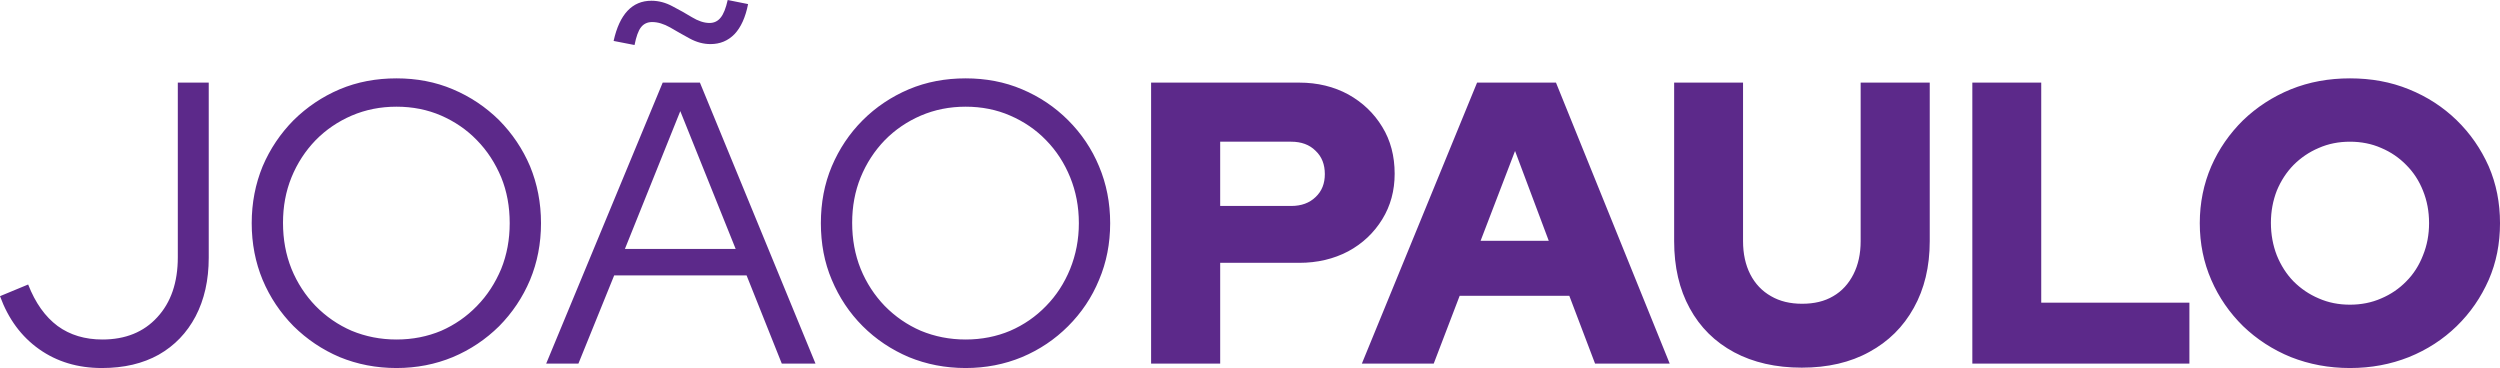 <?xml version="1.0" encoding="UTF-8"?>
<!-- Creator: CorelDRAW X7 -->
<svg xmlns="http://www.w3.org/2000/svg" xmlns:xlink="http://www.w3.org/1999/xlink" xml:space="preserve" width="134.518mm" height="19.803mm" version="1.1" style="shape-rendering:geometricPrecision; text-rendering:geometricPrecision; image-rendering:optimizeQuality; fill-rule:evenodd; clip-rule:evenodd" viewBox="0 0 13498 1987">
 <defs>
  <style type="text/css">
   <![CDATA[
    .fil0 {fill:#5C298A}
   ]]>
  </style>
 </defs>
 <g id="Camada_x0020_1">
  <path class="fil0" d="M550 1987c-130,0 -243,-34 -339,-102 -96,-68 -166,-163 -211,-286l152 -63c39,100 92,174 159,224 67,49 148,73 242,73 124,0 223,-40 296,-120 74,-80 111,-188 111,-324l0 -943 167 0 0 945c0,122 -24,227 -71,317 -47,89 -113,158 -199,207 -86,48 -188,72 -307,72zm1591 0c-110,0 -212,-20 -307,-59 -94,-40 -177,-96 -249,-167 -71,-72 -127,-155 -167,-250 -39,-94 -59,-196 -59,-306 0,-110 20,-212 59,-307 40,-94 96,-177 167,-249 72,-71 155,-127 249,-167 95,-40 197,-59 307,-59 108,0 210,19 304,59 95,40 178,96 250,167 71,72 127,155 167,249 39,95 59,197 59,307 0,110 -20,212 -59,306 -40,95 -96,178 -167,250 -72,71 -155,127 -250,167 -94,39 -196,59 -304,59zm0 -154c87,0 167,-16 241,-47 73,-32 138,-77 193,-134 56,-57 99,-124 131,-200 31,-77 46,-159 46,-247 0,-90 -15,-172 -46,-248 -32,-76 -75,-143 -131,-200 -55,-57 -120,-101 -193,-133 -74,-32 -154,-48 -241,-48 -87,0 -167,16 -242,48 -74,32 -139,76 -195,133 -55,57 -99,124 -130,200 -31,76 -46,158 -46,246 0,89 15,172 46,249 31,76 75,143 130,200 56,57 121,102 195,134 75,31 155,47 242,47zm808 130l629 -1517 201 0 624 1517 -182 0 -190 -476 -715 0 -193 476 -174 0zm425 -619l598 0 -299 -744 -299 744zm52 -1101l-113 -22c32,-144 100,-217 204,-217 39,0 77,10 114,30 37,19 72,39 105,59 33,20 65,31 95,31 25,0 45,-10 60,-29 15,-18 28,-50 38,-95l110 22c-14,72 -39,126 -73,162 -35,36 -78,54 -130,54 -38,0 -75,-10 -112,-30 -37,-20 -72,-40 -106,-60 -34,-19 -66,-29 -97,-29 -26,0 -46,10 -60,28 -15,19 -26,51 -35,96zm1788 1744c-110,0 -212,-20 -307,-59 -94,-40 -178,-96 -249,-167 -72,-72 -127,-155 -167,-250 -40,-94 -59,-196 -59,-306 0,-110 19,-212 59,-307 40,-94 95,-177 167,-249 71,-71 155,-127 249,-167 95,-40 197,-59 307,-59 108,0 210,19 304,59 95,40 178,96 249,167 72,72 128,155 167,249 40,95 60,197 60,307 0,110 -20,212 -60,306 -39,95 -95,178 -167,250 -71,71 -154,127 -249,167 -94,39 -196,59 -304,59zm0 -154c86,0 167,-16 240,-47 74,-32 139,-77 194,-134 56,-57 99,-124 130,-200 31,-77 47,-159 47,-247 0,-90 -16,-172 -47,-248 -31,-76 -74,-143 -130,-200 -55,-57 -120,-101 -194,-133 -73,-32 -154,-48 -240,-48 -87,0 -167,16 -242,48 -74,32 -139,76 -195,133 -55,57 -99,124 -130,200 -31,76 -46,158 -46,246 0,89 15,172 46,249 31,76 75,143 130,200 56,57 121,102 195,134 75,31 155,47 242,47zm1001 130l0 -1517 800 0c99,0 188,22 265,64 77,43 138,101 183,175 45,73 67,158 67,253 0,91 -22,173 -67,246 -45,73 -106,131 -184,173 -78,41 -166,62 -264,62l-427 0 0 544 -373 0zm373 -851l383 0c55,0 99,-16 132,-48 34,-32 50,-73 50,-124 0,-52 -16,-94 -50,-126 -33,-33 -77,-49 -132,-49l-383 0 0 347zm765 851l622 -1517 426 0 614 1517 -403 0 -139 -366 -592 0 -140 366 -388 0zm641 -663l368 0 -182 -485 -186 485zm1734 685c-140,0 -262,-28 -365,-83 -104,-56 -184,-135 -240,-238 -56,-102 -84,-223 -84,-362l0 -856 372 0 0 856c0,68 13,128 39,179 26,51 64,91 112,118 48,28 104,41 168,41 65,0 121,-13 168,-41 47,-27 83,-67 109,-118 26,-51 39,-111 39,-179l0 -856 373 0 0 856c0,138 -29,258 -86,360 -57,103 -137,182 -240,238 -103,57 -225,85 -365,85zm921 -22l0 -1517 372 0 0 1188 800 0 0 329 -1172 0zm2039 24c-114,0 -220,-20 -319,-59 -98,-40 -184,-96 -258,-167 -73,-72 -131,-155 -172,-250 -41,-94 -62,-196 -62,-306 0,-110 21,-212 62,-307 41,-94 99,-177 172,-249 74,-71 160,-127 258,-167 99,-40 205,-59 319,-59 114,0 220,19 318,59 99,40 185,96 258,167 74,72 131,155 173,249 41,95 61,197 61,307 0,110 -20,212 -61,306 -42,95 -99,178 -173,250 -73,71 -159,127 -258,167 -98,39 -204,59 -318,59zm0 -342c60,0 117,-11 169,-34 52,-22 97,-53 135,-92 39,-39 69,-86 90,-140 22,-54 33,-112 33,-174 0,-64 -11,-122 -33,-176 -21,-53 -51,-99 -90,-138 -38,-39 -83,-70 -135,-92 -52,-23 -109,-34 -169,-34 -61,0 -117,11 -169,34 -52,22 -97,53 -136,92 -38,39 -68,85 -90,138 -21,54 -32,112 -32,174 0,63 11,122 32,176 22,54 52,101 90,140 39,39 84,70 136,92 52,23 108,34 169,34z"></path>
 </g>
</svg>
